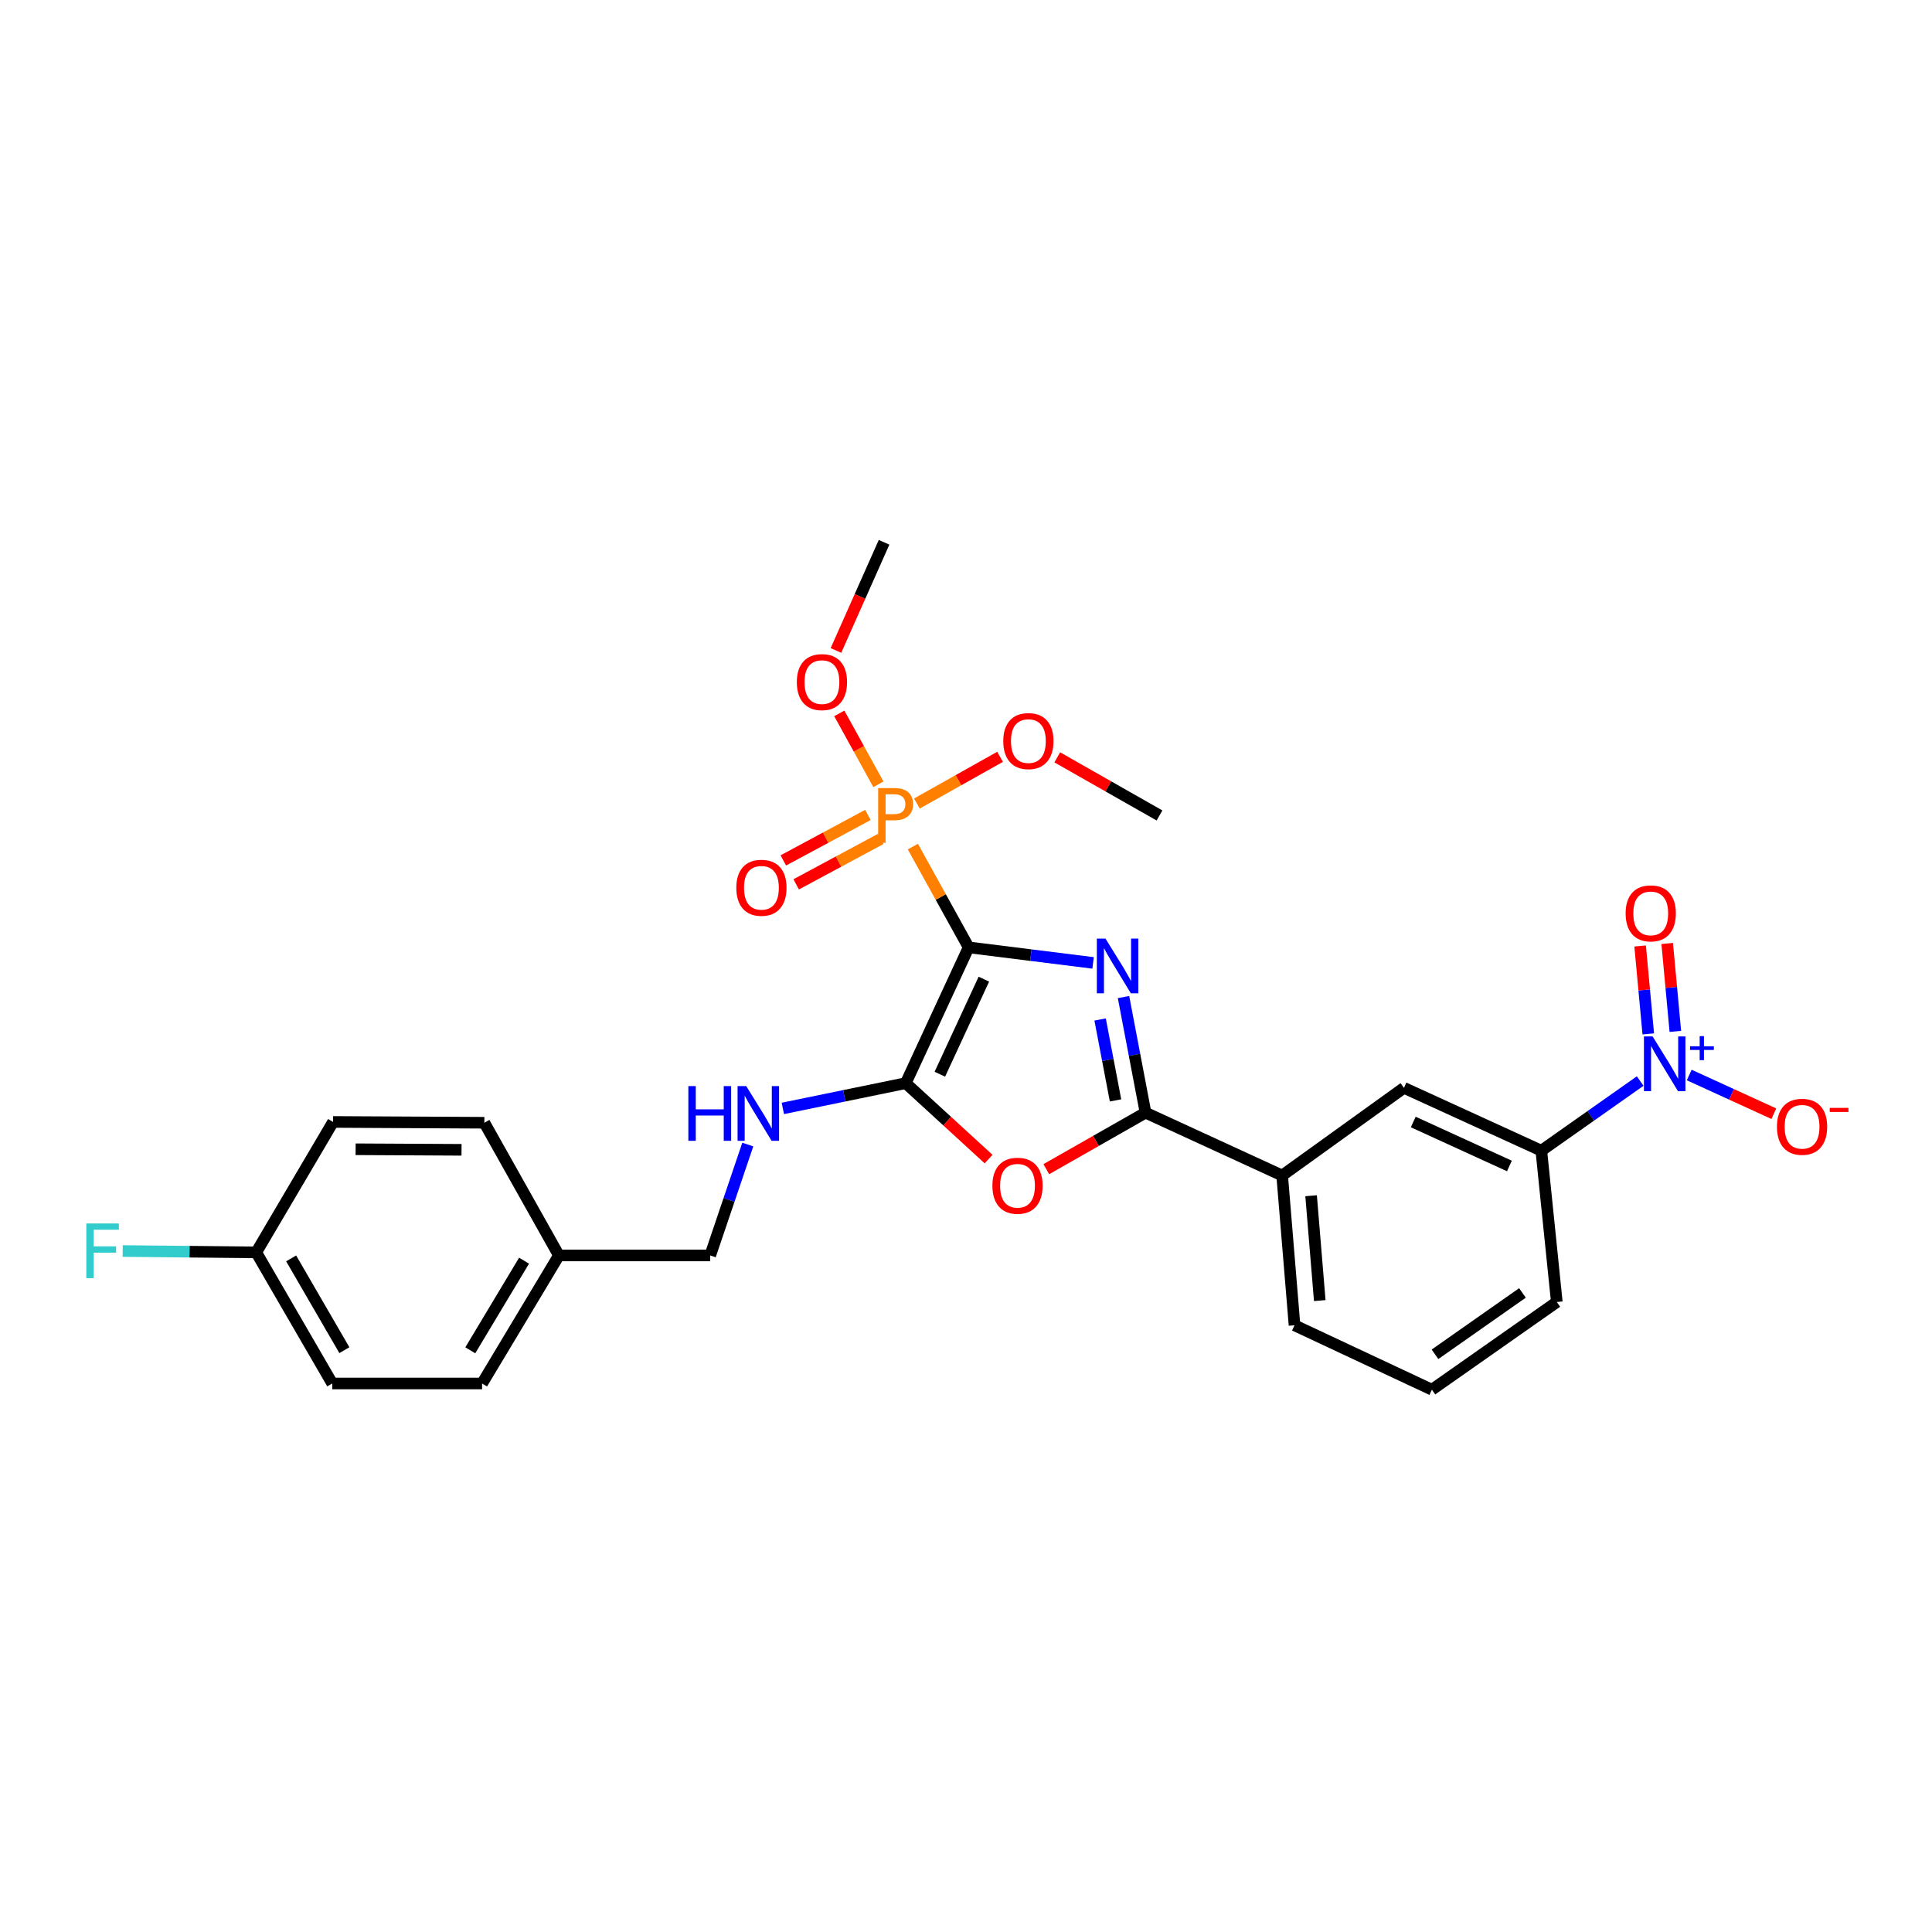 <?xml version='1.0' encoding='iso-8859-1'?>
<svg version='1.1' baseProfile='full'
              xmlns='http://www.w3.org/2000/svg'
                      xmlns:rdkit='http://www.rdkit.org/xml'
                      xmlns:xlink='http://www.w3.org/1999/xlink'
                  xml:space='preserve'
width='1000px' height='1000px' viewBox='0 0 1000 1000'>
<!-- END OF HEADER -->
<rect style='opacity:1.0;fill:#FFFFFF;stroke:none' width='1000' height='1000' x='0' y='0'> </rect>
<path class='bond-0' d='M 501.364,490.354 L 533.573,494.377' style='fill:none;fill-rule:evenodd;stroke:#000000;stroke-width:6px;stroke-linecap:butt;stroke-linejoin:miter;stroke-opacity:1' />
<path class='bond-0' d='M 533.573,494.377 L 565.783,498.4' style='fill:none;fill-rule:evenodd;stroke:#0000FF;stroke-width:6px;stroke-linecap:butt;stroke-linejoin:miter;stroke-opacity:1' />
<path class='bond-1' d='M 501.364,490.354 L 468.813,560.638' style='fill:none;fill-rule:evenodd;stroke:#000000;stroke-width:6px;stroke-linecap:butt;stroke-linejoin:miter;stroke-opacity:1' />
<path class='bond-1' d='M 509.249,506.81 L 486.464,556.009' style='fill:none;fill-rule:evenodd;stroke:#000000;stroke-width:6px;stroke-linecap:butt;stroke-linejoin:miter;stroke-opacity:1' />
<path class='bond-3' d='M 501.364,490.354 L 486.929,464.275' style='fill:none;fill-rule:evenodd;stroke:#000000;stroke-width:6px;stroke-linecap:butt;stroke-linejoin:miter;stroke-opacity:1' />
<path class='bond-3' d='M 486.929,464.275 L 472.493,438.197' style='fill:none;fill-rule:evenodd;stroke:#FF7F00;stroke-width:6px;stroke-linecap:butt;stroke-linejoin:miter;stroke-opacity:1' />
<path class='bond-2' d='M 581.53,516.077 L 587.229,545.995' style='fill:none;fill-rule:evenodd;stroke:#0000FF;stroke-width:6px;stroke-linecap:butt;stroke-linejoin:miter;stroke-opacity:1' />
<path class='bond-2' d='M 587.229,545.995 L 592.927,575.913' style='fill:none;fill-rule:evenodd;stroke:#000000;stroke-width:6px;stroke-linecap:butt;stroke-linejoin:miter;stroke-opacity:1' />
<path class='bond-2' d='M 569.417,527.685 L 573.406,548.628' style='fill:none;fill-rule:evenodd;stroke:#0000FF;stroke-width:6px;stroke-linecap:butt;stroke-linejoin:miter;stroke-opacity:1' />
<path class='bond-2' d='M 573.406,548.628 L 577.395,569.57' style='fill:none;fill-rule:evenodd;stroke:#000000;stroke-width:6px;stroke-linecap:butt;stroke-linejoin:miter;stroke-opacity:1' />
<path class='bond-4' d='M 468.813,560.638 L 490.256,580.29' style='fill:none;fill-rule:evenodd;stroke:#000000;stroke-width:6px;stroke-linecap:butt;stroke-linejoin:miter;stroke-opacity:1' />
<path class='bond-4' d='M 490.256,580.29 L 511.699,599.942' style='fill:none;fill-rule:evenodd;stroke:#FF0000;stroke-width:6px;stroke-linecap:butt;stroke-linejoin:miter;stroke-opacity:1' />
<path class='bond-7' d='M 468.813,560.638 L 437.005,567.175' style='fill:none;fill-rule:evenodd;stroke:#000000;stroke-width:6px;stroke-linecap:butt;stroke-linejoin:miter;stroke-opacity:1' />
<path class='bond-7' d='M 437.005,567.175 L 405.197,573.712' style='fill:none;fill-rule:evenodd;stroke:#0000FF;stroke-width:6px;stroke-linecap:butt;stroke-linejoin:miter;stroke-opacity:1' />
<path class='bond-8' d='M 592.927,575.913 L 663.642,608.44' style='fill:none;fill-rule:evenodd;stroke:#000000;stroke-width:6px;stroke-linecap:butt;stroke-linejoin:miter;stroke-opacity:1' />
<path class='bond-28' d='M 592.927,575.913 L 567.247,590.539' style='fill:none;fill-rule:evenodd;stroke:#000000;stroke-width:6px;stroke-linecap:butt;stroke-linejoin:miter;stroke-opacity:1' />
<path class='bond-28' d='M 567.247,590.539 L 541.567,605.165' style='fill:none;fill-rule:evenodd;stroke:#FF0000;stroke-width:6px;stroke-linecap:butt;stroke-linejoin:miter;stroke-opacity:1' />
<path class='bond-11' d='M 449.233,421.809 L 427.336,433.58' style='fill:none;fill-rule:evenodd;stroke:#FF7F00;stroke-width:6px;stroke-linecap:butt;stroke-linejoin:miter;stroke-opacity:1' />
<path class='bond-11' d='M 427.336,433.58 L 405.44,445.351' style='fill:none;fill-rule:evenodd;stroke:#FF0000;stroke-width:6px;stroke-linecap:butt;stroke-linejoin:miter;stroke-opacity:1' />
<path class='bond-11' d='M 455.895,434.202 L 433.999,445.974' style='fill:none;fill-rule:evenodd;stroke:#FF7F00;stroke-width:6px;stroke-linecap:butt;stroke-linejoin:miter;stroke-opacity:1' />
<path class='bond-11' d='M 433.999,445.974 L 412.102,457.745' style='fill:none;fill-rule:evenodd;stroke:#FF0000;stroke-width:6px;stroke-linecap:butt;stroke-linejoin:miter;stroke-opacity:1' />
<path class='bond-13' d='M 474.586,415.903 L 496.11,403.816' style='fill:none;fill-rule:evenodd;stroke:#FF7F00;stroke-width:6px;stroke-linecap:butt;stroke-linejoin:miter;stroke-opacity:1' />
<path class='bond-13' d='M 496.11,403.816 L 517.634,391.729' style='fill:none;fill-rule:evenodd;stroke:#FF0000;stroke-width:6px;stroke-linecap:butt;stroke-linejoin:miter;stroke-opacity:1' />
<path class='bond-14' d='M 454.672,405.952 L 444.544,387.599' style='fill:none;fill-rule:evenodd;stroke:#FF7F00;stroke-width:6px;stroke-linecap:butt;stroke-linejoin:miter;stroke-opacity:1' />
<path class='bond-14' d='M 444.544,387.599 L 434.416,369.247' style='fill:none;fill-rule:evenodd;stroke:#FF0000;stroke-width:6px;stroke-linecap:butt;stroke-linejoin:miter;stroke-opacity:1' />
<path class='bond-5' d='M 848.951,559.549 L 823.368,577.569' style='fill:none;fill-rule:evenodd;stroke:#0000FF;stroke-width:6px;stroke-linecap:butt;stroke-linejoin:miter;stroke-opacity:1' />
<path class='bond-5' d='M 823.368,577.569 L 797.785,595.589' style='fill:none;fill-rule:evenodd;stroke:#000000;stroke-width:6px;stroke-linecap:butt;stroke-linejoin:miter;stroke-opacity:1' />
<path class='bond-10' d='M 874.339,556.417 L 896.237,566.435' style='fill:none;fill-rule:evenodd;stroke:#0000FF;stroke-width:6px;stroke-linecap:butt;stroke-linejoin:miter;stroke-opacity:1' />
<path class='bond-10' d='M 896.237,566.435 L 918.136,576.454' style='fill:none;fill-rule:evenodd;stroke:#FF0000;stroke-width:6px;stroke-linecap:butt;stroke-linejoin:miter;stroke-opacity:1' />
<path class='bond-12' d='M 867.156,533.843 L 865.047,511.092' style='fill:none;fill-rule:evenodd;stroke:#0000FF;stroke-width:6px;stroke-linecap:butt;stroke-linejoin:miter;stroke-opacity:1' />
<path class='bond-12' d='M 865.047,511.092 L 862.938,488.341' style='fill:none;fill-rule:evenodd;stroke:#FF0000;stroke-width:6px;stroke-linecap:butt;stroke-linejoin:miter;stroke-opacity:1' />
<path class='bond-12' d='M 853.145,535.141 L 851.036,512.391' style='fill:none;fill-rule:evenodd;stroke:#0000FF;stroke-width:6px;stroke-linecap:butt;stroke-linejoin:miter;stroke-opacity:1' />
<path class='bond-12' d='M 851.036,512.391 L 848.927,489.64' style='fill:none;fill-rule:evenodd;stroke:#FF0000;stroke-width:6px;stroke-linecap:butt;stroke-linejoin:miter;stroke-opacity:1' />
<path class='bond-6' d='M 797.785,595.589 L 726.687,563.069' style='fill:none;fill-rule:evenodd;stroke:#000000;stroke-width:6px;stroke-linecap:butt;stroke-linejoin:miter;stroke-opacity:1' />
<path class='bond-6' d='M 781.268,603.507 L 731.499,580.743' style='fill:none;fill-rule:evenodd;stroke:#000000;stroke-width:6px;stroke-linecap:butt;stroke-linejoin:miter;stroke-opacity:1' />
<path class='bond-30' d='M 797.785,595.589 L 805.798,673.933' style='fill:none;fill-rule:evenodd;stroke:#000000;stroke-width:6px;stroke-linecap:butt;stroke-linejoin:miter;stroke-opacity:1' />
<path class='bond-15' d='M 387.054,592.42 L 377.329,621.118' style='fill:none;fill-rule:evenodd;stroke:#0000FF;stroke-width:6px;stroke-linecap:butt;stroke-linejoin:miter;stroke-opacity:1' />
<path class='bond-15' d='M 377.329,621.118 L 367.604,649.817' style='fill:none;fill-rule:evenodd;stroke:#000000;stroke-width:6px;stroke-linecap:butt;stroke-linejoin:miter;stroke-opacity:1' />
<path class='bond-9' d='M 663.642,608.44 L 726.687,563.069' style='fill:none;fill-rule:evenodd;stroke:#000000;stroke-width:6px;stroke-linecap:butt;stroke-linejoin:miter;stroke-opacity:1' />
<path class='bond-24' d='M 663.642,608.44 L 670.044,685.964' style='fill:none;fill-rule:evenodd;stroke:#000000;stroke-width:6px;stroke-linecap:butt;stroke-linejoin:miter;stroke-opacity:1' />
<path class='bond-24' d='M 678.625,618.911 L 683.107,673.177' style='fill:none;fill-rule:evenodd;stroke:#000000;stroke-width:6px;stroke-linecap:butt;stroke-linejoin:miter;stroke-opacity:1' />
<path class='bond-27' d='M 547.241,392.001 L 573.699,407.043' style='fill:none;fill-rule:evenodd;stroke:#FF0000;stroke-width:6px;stroke-linecap:butt;stroke-linejoin:miter;stroke-opacity:1' />
<path class='bond-27' d='M 573.699,407.043 L 600.158,422.086' style='fill:none;fill-rule:evenodd;stroke:#000000;stroke-width:6px;stroke-linecap:butt;stroke-linejoin:miter;stroke-opacity:1' />
<path class='bond-26' d='M 432.685,336.676 L 445.136,308.686' style='fill:none;fill-rule:evenodd;stroke:#FF0000;stroke-width:6px;stroke-linecap:butt;stroke-linejoin:miter;stroke-opacity:1' />
<path class='bond-26' d='M 445.136,308.686 L 457.588,280.696' style='fill:none;fill-rule:evenodd;stroke:#000000;stroke-width:6px;stroke-linecap:butt;stroke-linejoin:miter;stroke-opacity:1' />
<path class='bond-17' d='M 367.604,649.817 L 289.283,649.817' style='fill:none;fill-rule:evenodd;stroke:#000000;stroke-width:6px;stroke-linecap:butt;stroke-linejoin:miter;stroke-opacity:1' />
<path class='bond-16' d='M 132.626,648.222 L 171.978,716.091' style='fill:none;fill-rule:evenodd;stroke:#000000;stroke-width:6px;stroke-linecap:butt;stroke-linejoin:miter;stroke-opacity:1' />
<path class='bond-16' d='M 150.701,651.345 L 178.248,698.853' style='fill:none;fill-rule:evenodd;stroke:#000000;stroke-width:6px;stroke-linecap:butt;stroke-linejoin:miter;stroke-opacity:1' />
<path class='bond-18' d='M 132.626,648.222 L 98.068,647.876' style='fill:none;fill-rule:evenodd;stroke:#000000;stroke-width:6px;stroke-linecap:butt;stroke-linejoin:miter;stroke-opacity:1' />
<path class='bond-18' d='M 98.068,647.876 L 63.51,647.529' style='fill:none;fill-rule:evenodd;stroke:#33CCCC;stroke-width:6px;stroke-linecap:butt;stroke-linejoin:miter;stroke-opacity:1' />
<path class='bond-29' d='M 132.626,648.222 L 172.392,580.721' style='fill:none;fill-rule:evenodd;stroke:#000000;stroke-width:6px;stroke-linecap:butt;stroke-linejoin:miter;stroke-opacity:1' />
<path class='bond-21' d='M 289.283,649.817 L 250.705,581.135' style='fill:none;fill-rule:evenodd;stroke:#000000;stroke-width:6px;stroke-linecap:butt;stroke-linejoin:miter;stroke-opacity:1' />
<path class='bond-22' d='M 289.283,649.817 L 249.525,716.091' style='fill:none;fill-rule:evenodd;stroke:#000000;stroke-width:6px;stroke-linecap:butt;stroke-linejoin:miter;stroke-opacity:1' />
<path class='bond-22' d='M 271.253,652.519 L 243.422,698.912' style='fill:none;fill-rule:evenodd;stroke:#000000;stroke-width:6px;stroke-linecap:butt;stroke-linejoin:miter;stroke-opacity:1' />
<path class='bond-19' d='M 172.392,580.721 L 250.705,581.135' style='fill:none;fill-rule:evenodd;stroke:#000000;stroke-width:6px;stroke-linecap:butt;stroke-linejoin:miter;stroke-opacity:1' />
<path class='bond-19' d='M 184.065,594.854 L 238.884,595.144' style='fill:none;fill-rule:evenodd;stroke:#000000;stroke-width:6px;stroke-linecap:butt;stroke-linejoin:miter;stroke-opacity:1' />
<path class='bond-20' d='M 171.978,716.091 L 249.525,716.091' style='fill:none;fill-rule:evenodd;stroke:#000000;stroke-width:6px;stroke-linecap:butt;stroke-linejoin:miter;stroke-opacity:1' />
<path class='bond-23' d='M 805.798,673.933 L 741.141,719.304' style='fill:none;fill-rule:evenodd;stroke:#000000;stroke-width:6px;stroke-linecap:butt;stroke-linejoin:miter;stroke-opacity:1' />
<path class='bond-23' d='M 788.017,669.221 L 742.757,700.98' style='fill:none;fill-rule:evenodd;stroke:#000000;stroke-width:6px;stroke-linecap:butt;stroke-linejoin:miter;stroke-opacity:1' />
<path class='bond-25' d='M 670.044,685.964 L 741.141,719.304' style='fill:none;fill-rule:evenodd;stroke:#000000;stroke-width:6px;stroke-linecap:butt;stroke-linejoin:miter;stroke-opacity:1' />
<path  class='atom-1' d='M 572.205 485.824
L 581.485 500.824
Q 582.405 502.304, 583.885 504.984
Q 585.365 507.664, 585.445 507.824
L 585.445 485.824
L 589.205 485.824
L 589.205 514.144
L 585.325 514.144
L 575.365 497.744
Q 574.205 495.824, 572.965 493.624
Q 571.765 491.424, 571.405 490.744
L 571.405 514.144
L 567.725 514.144
L 567.725 485.824
L 572.205 485.824
' fill='#0000FF'/>
<path  class='atom-4' d='M 462.896 407.926
Q 467.736 407.926, 470.176 410.126
Q 472.616 412.286, 472.616 416.246
Q 472.616 420.166, 470.096 422.406
Q 467.616 424.606, 462.896 424.606
L 458.376 424.606
L 458.376 436.246
L 454.536 436.246
L 454.536 407.926
L 462.896 407.926
M 462.896 421.406
Q 465.656 421.406, 467.136 420.086
Q 468.616 418.766, 468.616 416.246
Q 468.616 413.726, 467.136 412.446
Q 465.696 411.126, 462.896 411.126
L 458.376 411.126
L 458.376 421.406
L 462.896 421.406
' fill='#FF7F00'/>
<path  class='atom-5' d='M 513.661 613.735
Q 513.661 606.935, 517.021 603.135
Q 520.381 599.335, 526.661 599.335
Q 532.941 599.335, 536.301 603.135
Q 539.661 606.935, 539.661 613.735
Q 539.661 620.615, 536.261 624.535
Q 532.861 628.415, 526.661 628.415
Q 520.421 628.415, 517.021 624.535
Q 513.661 620.655, 513.661 613.735
M 526.661 625.215
Q 530.981 625.215, 533.301 622.335
Q 535.661 619.415, 535.661 613.735
Q 535.661 608.175, 533.301 605.375
Q 530.981 602.535, 526.661 602.535
Q 522.341 602.535, 519.981 605.335
Q 517.661 608.135, 517.661 613.735
Q 517.661 619.455, 519.981 622.335
Q 522.341 625.215, 526.661 625.215
' fill='#FF0000'/>
<path  class='atom-6' d='M 855.384 536.449
L 864.664 551.449
Q 865.584 552.929, 867.064 555.609
Q 868.544 558.289, 868.624 558.449
L 868.624 536.449
L 872.384 536.449
L 872.384 564.769
L 868.504 564.769
L 858.544 548.369
Q 857.384 546.449, 856.144 544.249
Q 854.944 542.049, 854.584 541.369
L 854.584 564.769
L 850.904 564.769
L 850.904 536.449
L 855.384 536.449
' fill='#0000FF'/>
<path  class='atom-6' d='M 874.76 541.553
L 879.749 541.553
L 879.749 536.3
L 881.967 536.3
L 881.967 541.553
L 887.089 541.553
L 887.089 543.454
L 881.967 543.454
L 881.967 548.734
L 879.749 548.734
L 879.749 543.454
L 874.76 543.454
L 874.76 541.553
' fill='#0000FF'/>
<path  class='atom-8' d='M 356.289 562.159
L 360.129 562.159
L 360.129 574.199
L 374.609 574.199
L 374.609 562.159
L 378.449 562.159
L 378.449 590.479
L 374.609 590.479
L 374.609 577.399
L 360.129 577.399
L 360.129 590.479
L 356.289 590.479
L 356.289 562.159
' fill='#0000FF'/>
<path  class='atom-8' d='M 386.249 562.159
L 395.529 577.159
Q 396.449 578.639, 397.929 581.319
Q 399.409 583.999, 399.489 584.159
L 399.489 562.159
L 403.249 562.159
L 403.249 590.479
L 399.369 590.479
L 389.409 574.079
Q 388.249 572.159, 387.009 569.959
Q 385.809 567.759, 385.449 567.079
L 385.449 590.479
L 381.769 590.479
L 381.769 562.159
L 386.249 562.159
' fill='#0000FF'/>
<path  class='atom-11' d='M 919.741 583.216
Q 919.741 576.416, 923.101 572.616
Q 926.461 568.816, 932.741 568.816
Q 939.021 568.816, 942.381 572.616
Q 945.741 576.416, 945.741 583.216
Q 945.741 590.096, 942.341 594.016
Q 938.941 597.896, 932.741 597.896
Q 926.501 597.896, 923.101 594.016
Q 919.741 590.136, 919.741 583.216
M 932.741 594.696
Q 937.061 594.696, 939.381 591.816
Q 941.741 588.896, 941.741 583.216
Q 941.741 577.656, 939.381 574.856
Q 937.061 572.016, 932.741 572.016
Q 928.421 572.016, 926.061 574.816
Q 923.741 577.616, 923.741 583.216
Q 923.741 588.936, 926.061 591.816
Q 928.421 594.696, 932.741 594.696
' fill='#FF0000'/>
<path  class='atom-11' d='M 947.061 573.439
L 956.75 573.439
L 956.75 575.551
L 947.061 575.551
L 947.061 573.439
' fill='#FF0000'/>
<path  class='atom-12' d='M 381.112 459.509
Q 381.112 452.709, 384.472 448.909
Q 387.832 445.109, 394.112 445.109
Q 400.392 445.109, 403.752 448.909
Q 407.112 452.709, 407.112 459.509
Q 407.112 466.389, 403.712 470.309
Q 400.312 474.189, 394.112 474.189
Q 387.872 474.189, 384.472 470.309
Q 381.112 466.429, 381.112 459.509
M 394.112 470.989
Q 398.432 470.989, 400.752 468.109
Q 403.112 465.189, 403.112 459.509
Q 403.112 453.949, 400.752 451.149
Q 398.432 448.309, 394.112 448.309
Q 389.792 448.309, 387.432 451.109
Q 385.112 453.909, 385.112 459.509
Q 385.112 465.229, 387.432 468.109
Q 389.792 470.989, 394.112 470.989
' fill='#FF0000'/>
<path  class='atom-13' d='M 841.421 472.759
Q 841.421 465.959, 844.781 462.159
Q 848.141 458.359, 854.421 458.359
Q 860.701 458.359, 864.061 462.159
Q 867.421 465.959, 867.421 472.759
Q 867.421 479.639, 864.021 483.559
Q 860.621 487.439, 854.421 487.439
Q 848.181 487.439, 844.781 483.559
Q 841.421 479.679, 841.421 472.759
M 854.421 484.239
Q 858.741 484.239, 861.061 481.359
Q 863.421 478.439, 863.421 472.759
Q 863.421 467.199, 861.061 464.399
Q 858.741 461.559, 854.421 461.559
Q 850.101 461.559, 847.741 464.359
Q 845.421 467.159, 845.421 472.759
Q 845.421 478.479, 847.741 481.359
Q 850.101 484.239, 854.421 484.239
' fill='#FF0000'/>
<path  class='atom-14' d='M 519.289 383.58
Q 519.289 376.78, 522.649 372.98
Q 526.009 369.18, 532.289 369.18
Q 538.569 369.18, 541.929 372.98
Q 545.289 376.78, 545.289 383.58
Q 545.289 390.46, 541.889 394.38
Q 538.489 398.26, 532.289 398.26
Q 526.049 398.26, 522.649 394.38
Q 519.289 390.5, 519.289 383.58
M 532.289 395.06
Q 536.609 395.06, 538.929 392.18
Q 541.289 389.26, 541.289 383.58
Q 541.289 378.02, 538.929 375.22
Q 536.609 372.38, 532.289 372.38
Q 527.969 372.38, 525.609 375.18
Q 523.289 377.98, 523.289 383.58
Q 523.289 389.3, 525.609 392.18
Q 527.969 395.06, 532.289 395.06
' fill='#FF0000'/>
<path  class='atom-15' d='M 412.435 353.054
Q 412.435 346.254, 415.795 342.454
Q 419.155 338.654, 425.435 338.654
Q 431.715 338.654, 435.075 342.454
Q 438.435 346.254, 438.435 353.054
Q 438.435 359.934, 435.035 363.854
Q 431.635 367.734, 425.435 367.734
Q 419.195 367.734, 415.795 363.854
Q 412.435 359.974, 412.435 353.054
M 425.435 364.534
Q 429.755 364.534, 432.075 361.654
Q 434.435 358.734, 434.435 353.054
Q 434.435 347.494, 432.075 344.694
Q 429.755 341.854, 425.435 341.854
Q 421.115 341.854, 418.755 344.654
Q 416.435 347.454, 416.435 353.054
Q 416.435 358.774, 418.755 361.654
Q 421.115 364.534, 425.435 364.534
' fill='#FF0000'/>
<path  class='atom-19' d='M 44.681 633.265
L 61.521 633.265
L 61.521 636.505
L 48.481 636.505
L 48.481 645.105
L 60.081 645.105
L 60.081 648.385
L 48.481 648.385
L 48.481 661.585
L 44.681 661.585
L 44.681 633.265
' fill='#33CCCC'/>
</svg>

